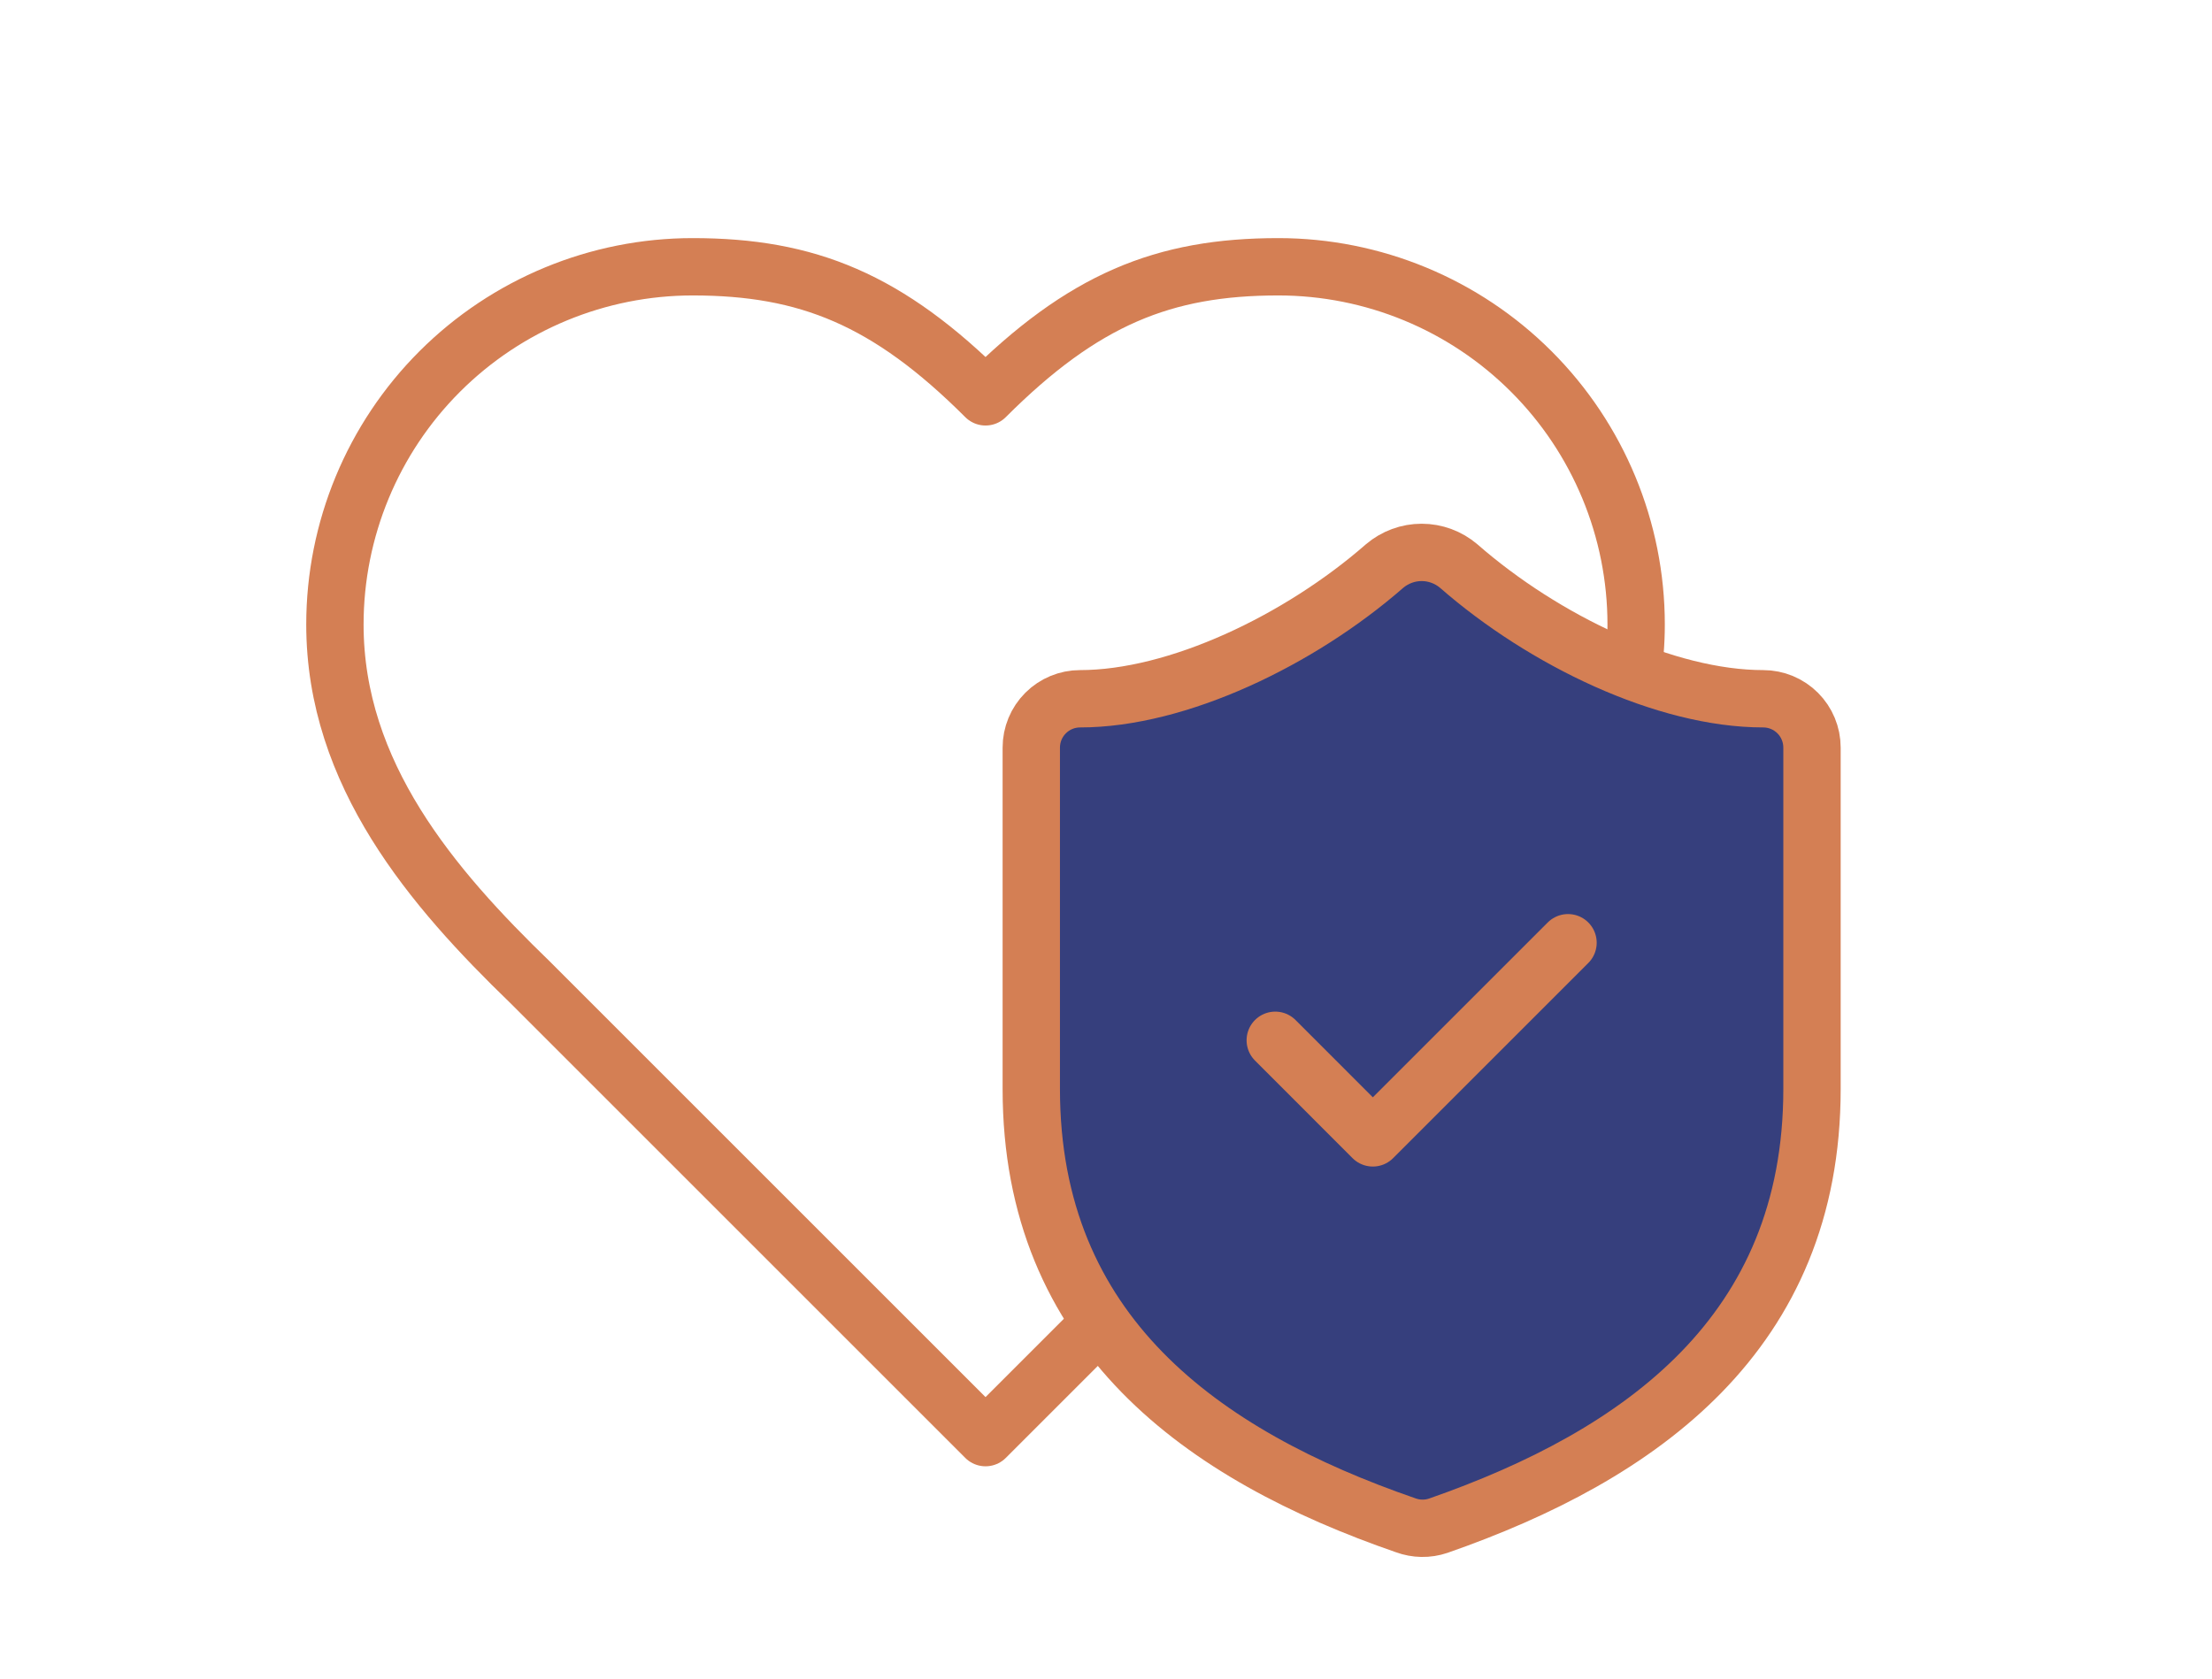 <svg xmlns="http://www.w3.org/2000/svg" width="54" height="41" viewBox="0 0 54 41" fill="none"><path d="M35.177 23.985C37.543 21.666 39.942 18.887 39.942 15.249C39.942 12.932 39.021 10.71 37.383 9.072C35.745 7.434 33.523 6.514 31.206 6.514C28.411 6.514 26.441 7.308 24.059 9.69C21.676 7.308 19.707 6.514 16.911 6.514C14.595 6.514 12.373 7.434 10.734 9.072C9.096 10.71 8.176 12.932 8.176 15.249C8.176 18.902 10.558 21.682 12.941 23.985L24.059 35.103L35.177 23.985Z" stroke="#D47F54" stroke-width="1.4" stroke-linecap="round" stroke-linejoin="round"></path><path d="M44.235 26.592C44.235 32.548 40.066 35.526 35.111 37.254C34.851 37.342 34.569 37.337 34.312 37.242C29.345 35.526 25.176 32.548 25.176 26.592V18.254C25.176 17.938 25.301 17.635 25.525 17.411C25.748 17.188 26.051 17.062 26.367 17.062C28.749 17.062 31.727 15.633 33.8 13.822C34.053 13.607 34.374 13.488 34.706 13.488C35.038 13.488 35.358 13.607 35.611 13.822C37.696 15.645 40.662 17.062 43.044 17.062C43.36 17.062 43.663 17.188 43.886 17.411C44.11 17.635 44.235 17.938 44.235 18.254V26.592Z" fill="#363F7D"></path><path d="M31.132 25.401L33.514 27.784L38.279 23.019" fill="#363F7D"></path><path d="M31.132 25.401L33.514 27.784L38.279 23.019M44.235 26.592C44.235 32.548 40.066 35.526 35.111 37.254C34.851 37.342 34.569 37.337 34.312 37.242C29.345 35.526 25.176 32.548 25.176 26.592V18.254C25.176 17.938 25.301 17.635 25.525 17.411C25.748 17.188 26.051 17.062 26.367 17.062C28.749 17.062 31.727 15.633 33.8 13.822C34.053 13.607 34.374 13.488 34.706 13.488C35.038 13.488 35.358 13.607 35.611 13.822C37.696 15.645 40.662 17.062 43.044 17.062C43.36 17.062 43.663 17.188 43.886 17.411C44.11 17.635 44.235 17.938 44.235 18.254V26.592Z" stroke="#D47F54" stroke-width="1.4" stroke-linecap="round" stroke-linejoin="round"></path></svg>